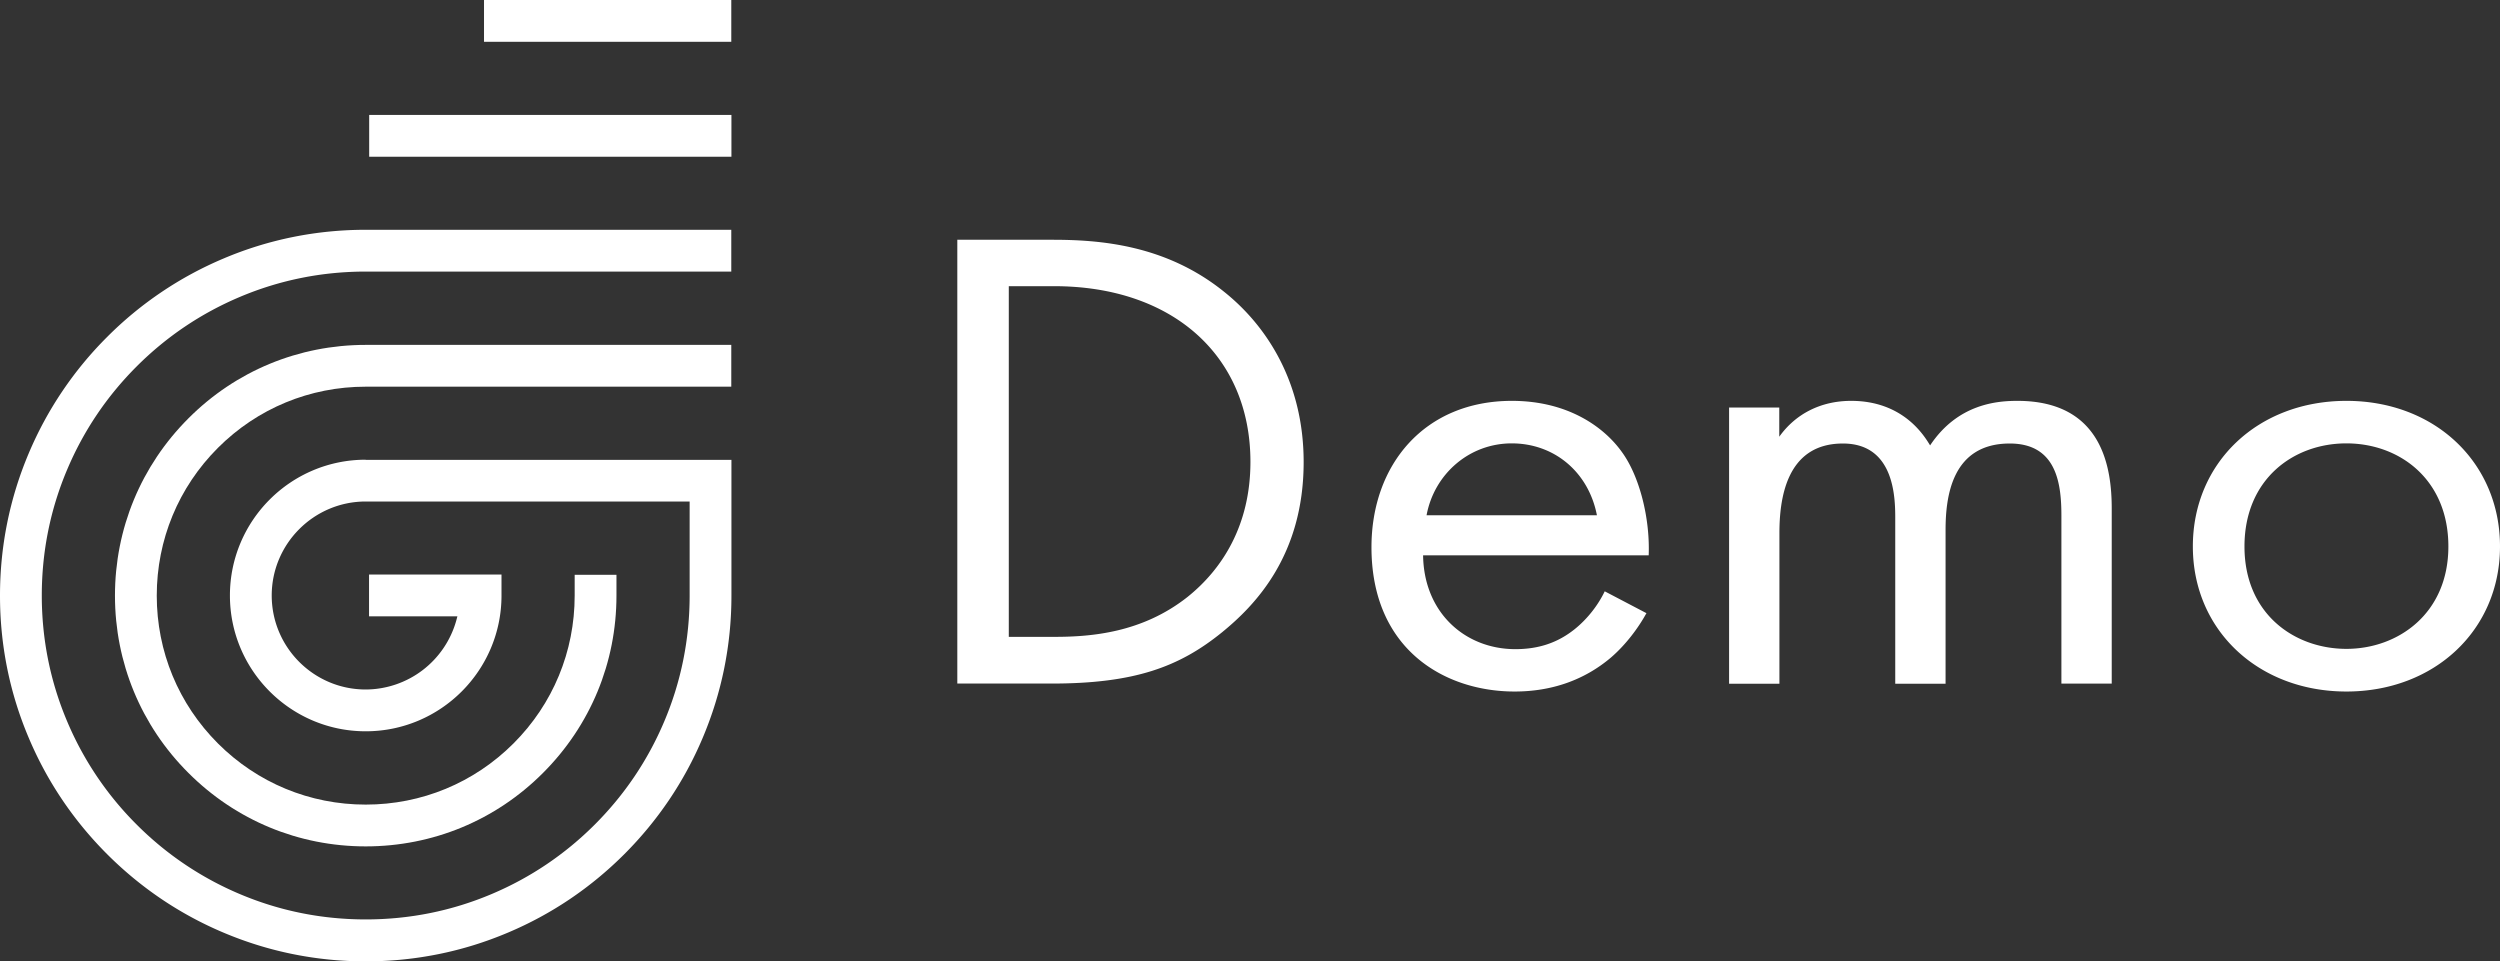 <svg id="a" xmlns="http://www.w3.org/2000/svg" viewBox="0 0 172.88 66.48"><rect x="0" y="0" width="172.88" height="66.48" fill="#333333" stroke="none"/><defs><style>.cls-1{fill:#fff}</style></defs><path class="cls-1" d="M25.29 26.74h25.28v-2.89H25.29c-4.63 0-8.99 1.8-12.26 5.08-3.28 3.28-5.08 7.63-5.08 12.26s1.8 8.99 5.08 12.26c3.28 3.28 7.63 5.08 12.26 5.08s8.99-1.8 12.26-5.08c3.28-3.28 5.08-7.63 5.08-12.26v-1.44h-2.89v1.44c0 3.86-1.5 7.49-4.23 10.22-2.73 2.73-6.36 4.23-10.22 4.23s-7.49-1.5-10.22-4.23-4.23-6.36-4.23-10.22 1.5-7.49 4.23-10.22c2.73-2.73 6.36-4.23 10.22-4.23z"/><path class="cls-1" d="M25.29 31.79c-5.18 0-9.39 4.21-9.39 9.39s4.21 9.39 9.39 9.39 9.39-4.21 9.39-9.39v-1.45h-9.16v2.89h6.11l-.08.3a6.528 6.528 0 01-6.26 4.76c-3.59 0-6.5-2.92-6.5-6.5s2.92-6.5 6.5-6.5h22.4v6.5c0 3.02-.59 5.96-1.76 8.72-1.13 2.67-2.74 5.06-4.8 7.12s-4.45 3.67-7.12 4.8c-2.76 1.17-5.69 1.76-8.72 1.76s-5.96-.59-8.72-1.76a22.309 22.309 0 01-7.12-4.8 22.309 22.309 0 01-4.8-7.12c-1.17-2.76-1.76-5.69-1.76-8.72s.59-5.96 1.76-8.72c1.13-2.67 2.74-5.06 4.8-7.12s4.45-3.67 7.12-4.8c2.76-1.17 5.69-1.76 8.72-1.76h25.28v-2.89H25.29c-3.41 0-6.73.67-9.84 1.99a25.18 25.18 0 00-8.04 5.42 25.18 25.18 0 00-5.42 8.04C.67 34.46 0 37.77 0 41.19s.67 6.73 1.99 9.84c1.27 3.01 3.1 5.72 5.42 8.04s5.03 4.15 8.04 5.42c3.12 1.32 6.43 1.99 9.84 1.99s6.73-.67 9.84-1.99c3.01-1.27 5.72-3.1 8.04-5.42s4.15-5.03 5.42-8.04c1.32-3.12 1.99-6.43 1.99-9.84V31.8H25.29zm.24-23.84h25.05v2.89H25.53zM33.47 0h17.1v2.89h-17.1zm32.72 16.58h6.57c3.24 0 7.82.32 11.88 3.59 2.95 2.35 5.51 6.26 5.51 11.78 0 6.44-3.33 9.89-5.65 11.78-2.95 2.39-6.04 3.54-11.78 3.54H66.2V16.58zm3.57 27.46h3.14c2.56 0 6.08-.28 9.22-2.76 2.41-1.93 4.35-4.97 4.35-9.34 0-7.36-5.41-12.15-13.57-12.15h-3.14v24.24zm44.1-1.65c-.58 1.06-1.45 2.21-2.46 3.08-1.84 1.56-4.1 2.35-6.66 2.35-4.83 0-9.9-2.9-9.9-9.98 0-5.71 3.67-10.12 9.71-10.12 3.91 0 6.38 1.84 7.58 3.5 1.26 1.7 1.98 4.65 1.88 7.18h-15.6c.05 3.96 2.9 6.49 6.38 6.49 1.64 0 2.95-.46 4.1-1.38.92-.74 1.64-1.7 2.08-2.62l2.9 1.52zm-3.43-6.76c-.58-2.99-2.95-4.97-5.89-4.97s-5.36 2.12-5.89 4.97h11.78zm9.13-7.45h3.48v2.02c1.11-1.56 2.85-2.48 4.97-2.48 3.62 0 5.07 2.44 5.46 3.08 1.93-2.9 4.68-3.08 6.04-3.08 5.94 0 6.52 4.74 6.52 7.45v12.1h-3.48V35.68c0-2.16-.29-5.01-3.57-5.01-4.01 0-4.44 3.68-4.44 5.98v10.63h-3.48V35.96c0-1.33.05-5.29-3.62-5.29-3.96 0-4.39 3.91-4.39 6.21v10.4h-3.48V28.19zm32.08 9.61c0-5.8 4.49-10.07 10.62-10.07s10.62 4.28 10.62 10.07-4.54 10.03-10.62 10.03-10.62-4.23-10.62-10.03zm3.57 0c0 4.69 3.48 7.08 7.05 7.08s7.05-2.44 7.05-7.08-3.38-7.13-7.05-7.13-7.05 2.48-7.05 7.13z"/></svg>